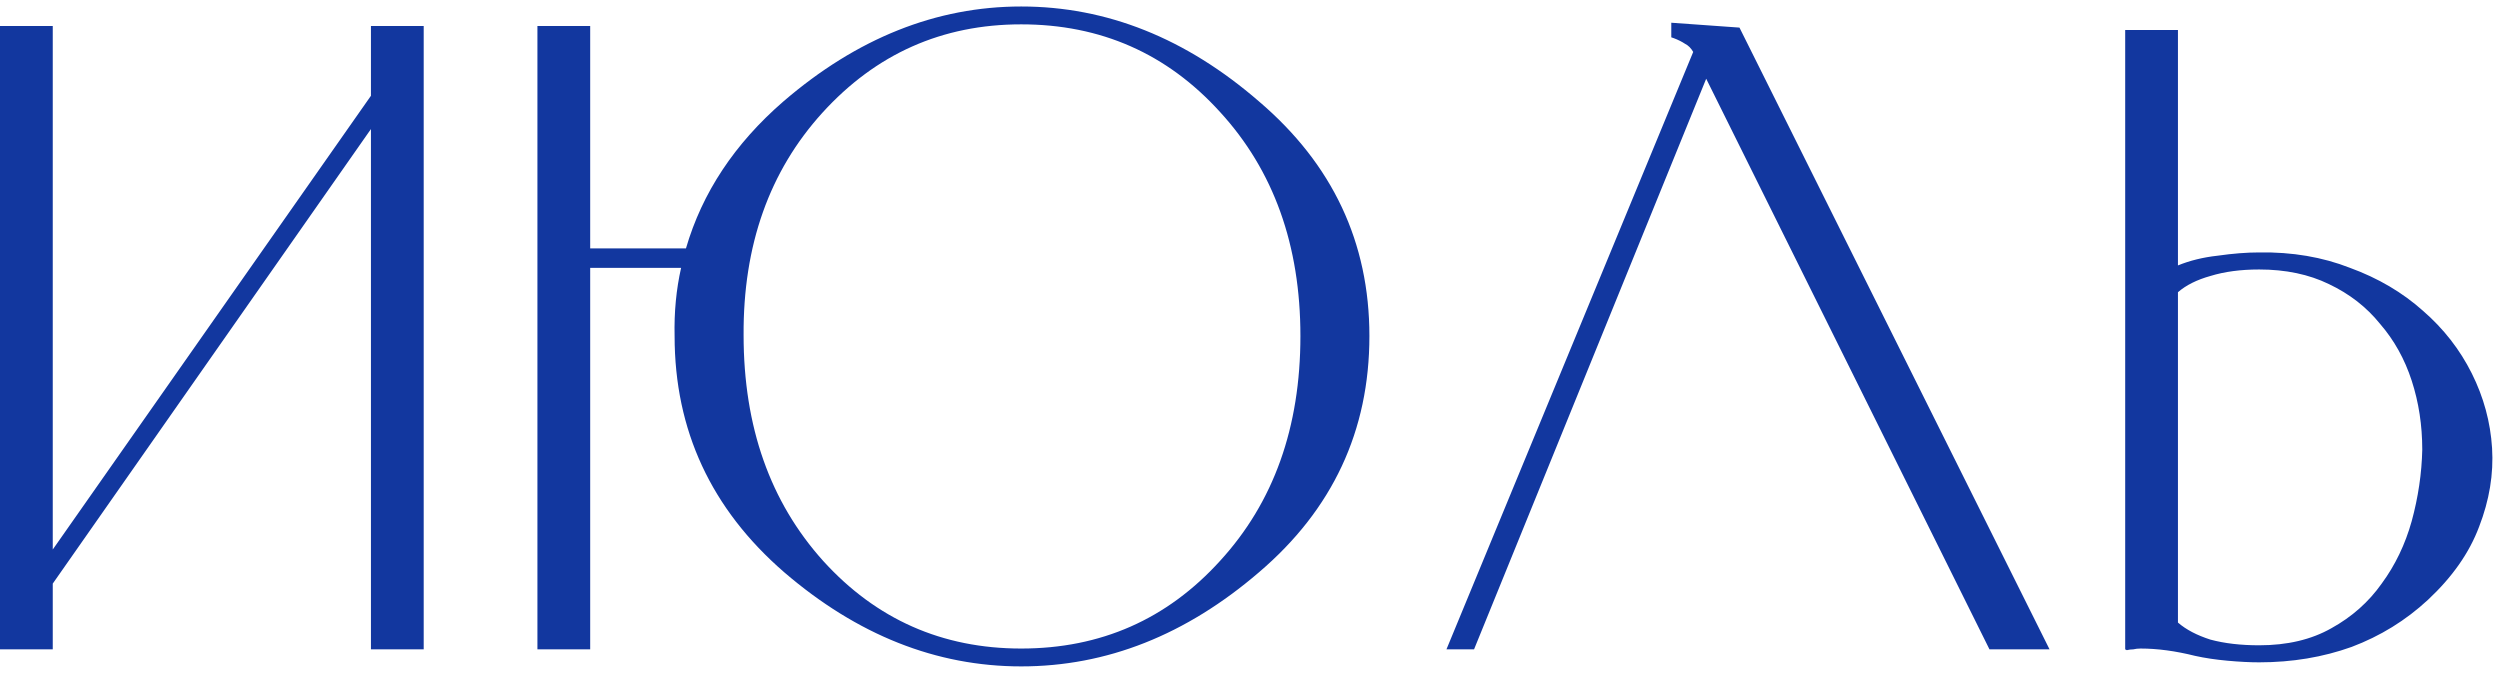 <?xml version="1.0" encoding="UTF-8"?> <svg xmlns="http://www.w3.org/2000/svg" width="308" height="83" viewBox="0 0 308 83" fill="none"><path d="M6.5 80H2.98023e-08V3.2H6.5V67.7L45.7 11.8V3.2H52.2V80H45.7V15.9L6.5 71.9V80ZM83.111 41.4C83.044 38.467 83.311 35.667 83.911 33H72.711V80H66.211V3.2H72.711V30.6H84.511C86.511 23.733 90.511 17.7 96.511 12.5C105.578 4.7 115.344 0.8 125.811 0.8C136.344 0.8 146.111 4.7 155.111 12.5C164.178 20.233 168.711 29.867 168.711 41.4C168.711 53.067 164.178 62.767 155.111 70.5C146.111 78.233 136.344 82.1 125.811 82.1C115.344 82.1 105.611 78.233 96.611 70.5C87.611 62.7 83.111 53 83.111 41.4ZM91.611 41.3C91.611 52.567 94.878 61.833 101.411 69.1C107.944 76.3 116.078 79.9 125.811 79.9C135.611 79.9 143.778 76.3 150.311 69.1C156.911 61.9 160.211 52.667 160.211 41.4C160.211 30.2 156.911 21 150.311 13.8C143.778 6.6 135.611 3 125.811 3C116.078 3 107.911 6.633 101.311 13.9C94.778 21.1 91.544 30.233 91.611 41.3ZM210.203 9.7L181.603 80H178.203L208.603 6.4C208.336 5.933 208.003 5.6 207.603 5.4C207.203 5.133 206.736 4.9 206.203 4.7L205.903 4.6V2.8L214.303 3.4L252.503 80H245.103L210.203 9.7ZM268.323 32.7C269.79 32.1 271.423 31.7 273.223 31.5C275.09 31.233 276.79 31.1 278.323 31.1C282.39 31.033 286.123 31.667 289.523 33C292.99 34.267 295.99 36.033 298.523 38.3C301.057 40.5 303.057 43.067 304.523 46C305.99 48.933 306.823 52 307.023 55.2C307.223 58.4 306.69 61.633 305.423 64.9C304.223 68.1 302.123 71.1 299.123 73.9C296.39 76.433 293.257 78.367 289.723 79.7C286.19 80.967 282.39 81.6 278.323 81.6C277.19 81.6 275.89 81.533 274.423 81.4C272.957 81.267 271.623 81.067 270.423 80.8C268.023 80.2 265.79 79.9 263.723 79.9C263.39 79.9 263.09 79.933 262.823 80C262.557 80 262.29 80.033 262.023 80.1L261.823 80V3.7H268.323V32.7ZM268.323 76.7C269.323 77.567 270.657 78.267 272.323 78.8C274.057 79.267 276.057 79.5 278.323 79.5C281.79 79.5 284.757 78.8 287.223 77.4C289.757 76 291.823 74.167 293.423 71.9C295.09 69.633 296.323 67.067 297.123 64.2C297.923 61.267 298.357 58.333 298.423 55.4C298.423 52.4 297.99 49.567 297.123 46.9C296.257 44.233 294.957 41.9 293.223 39.9C291.557 37.833 289.457 36.2 286.923 35C284.457 33.8 281.59 33.2 278.323 33.2C276.057 33.2 274.057 33.467 272.323 34C270.657 34.467 269.323 35.133 268.323 36V76.7Z" fill="#12379F"></path></svg> 